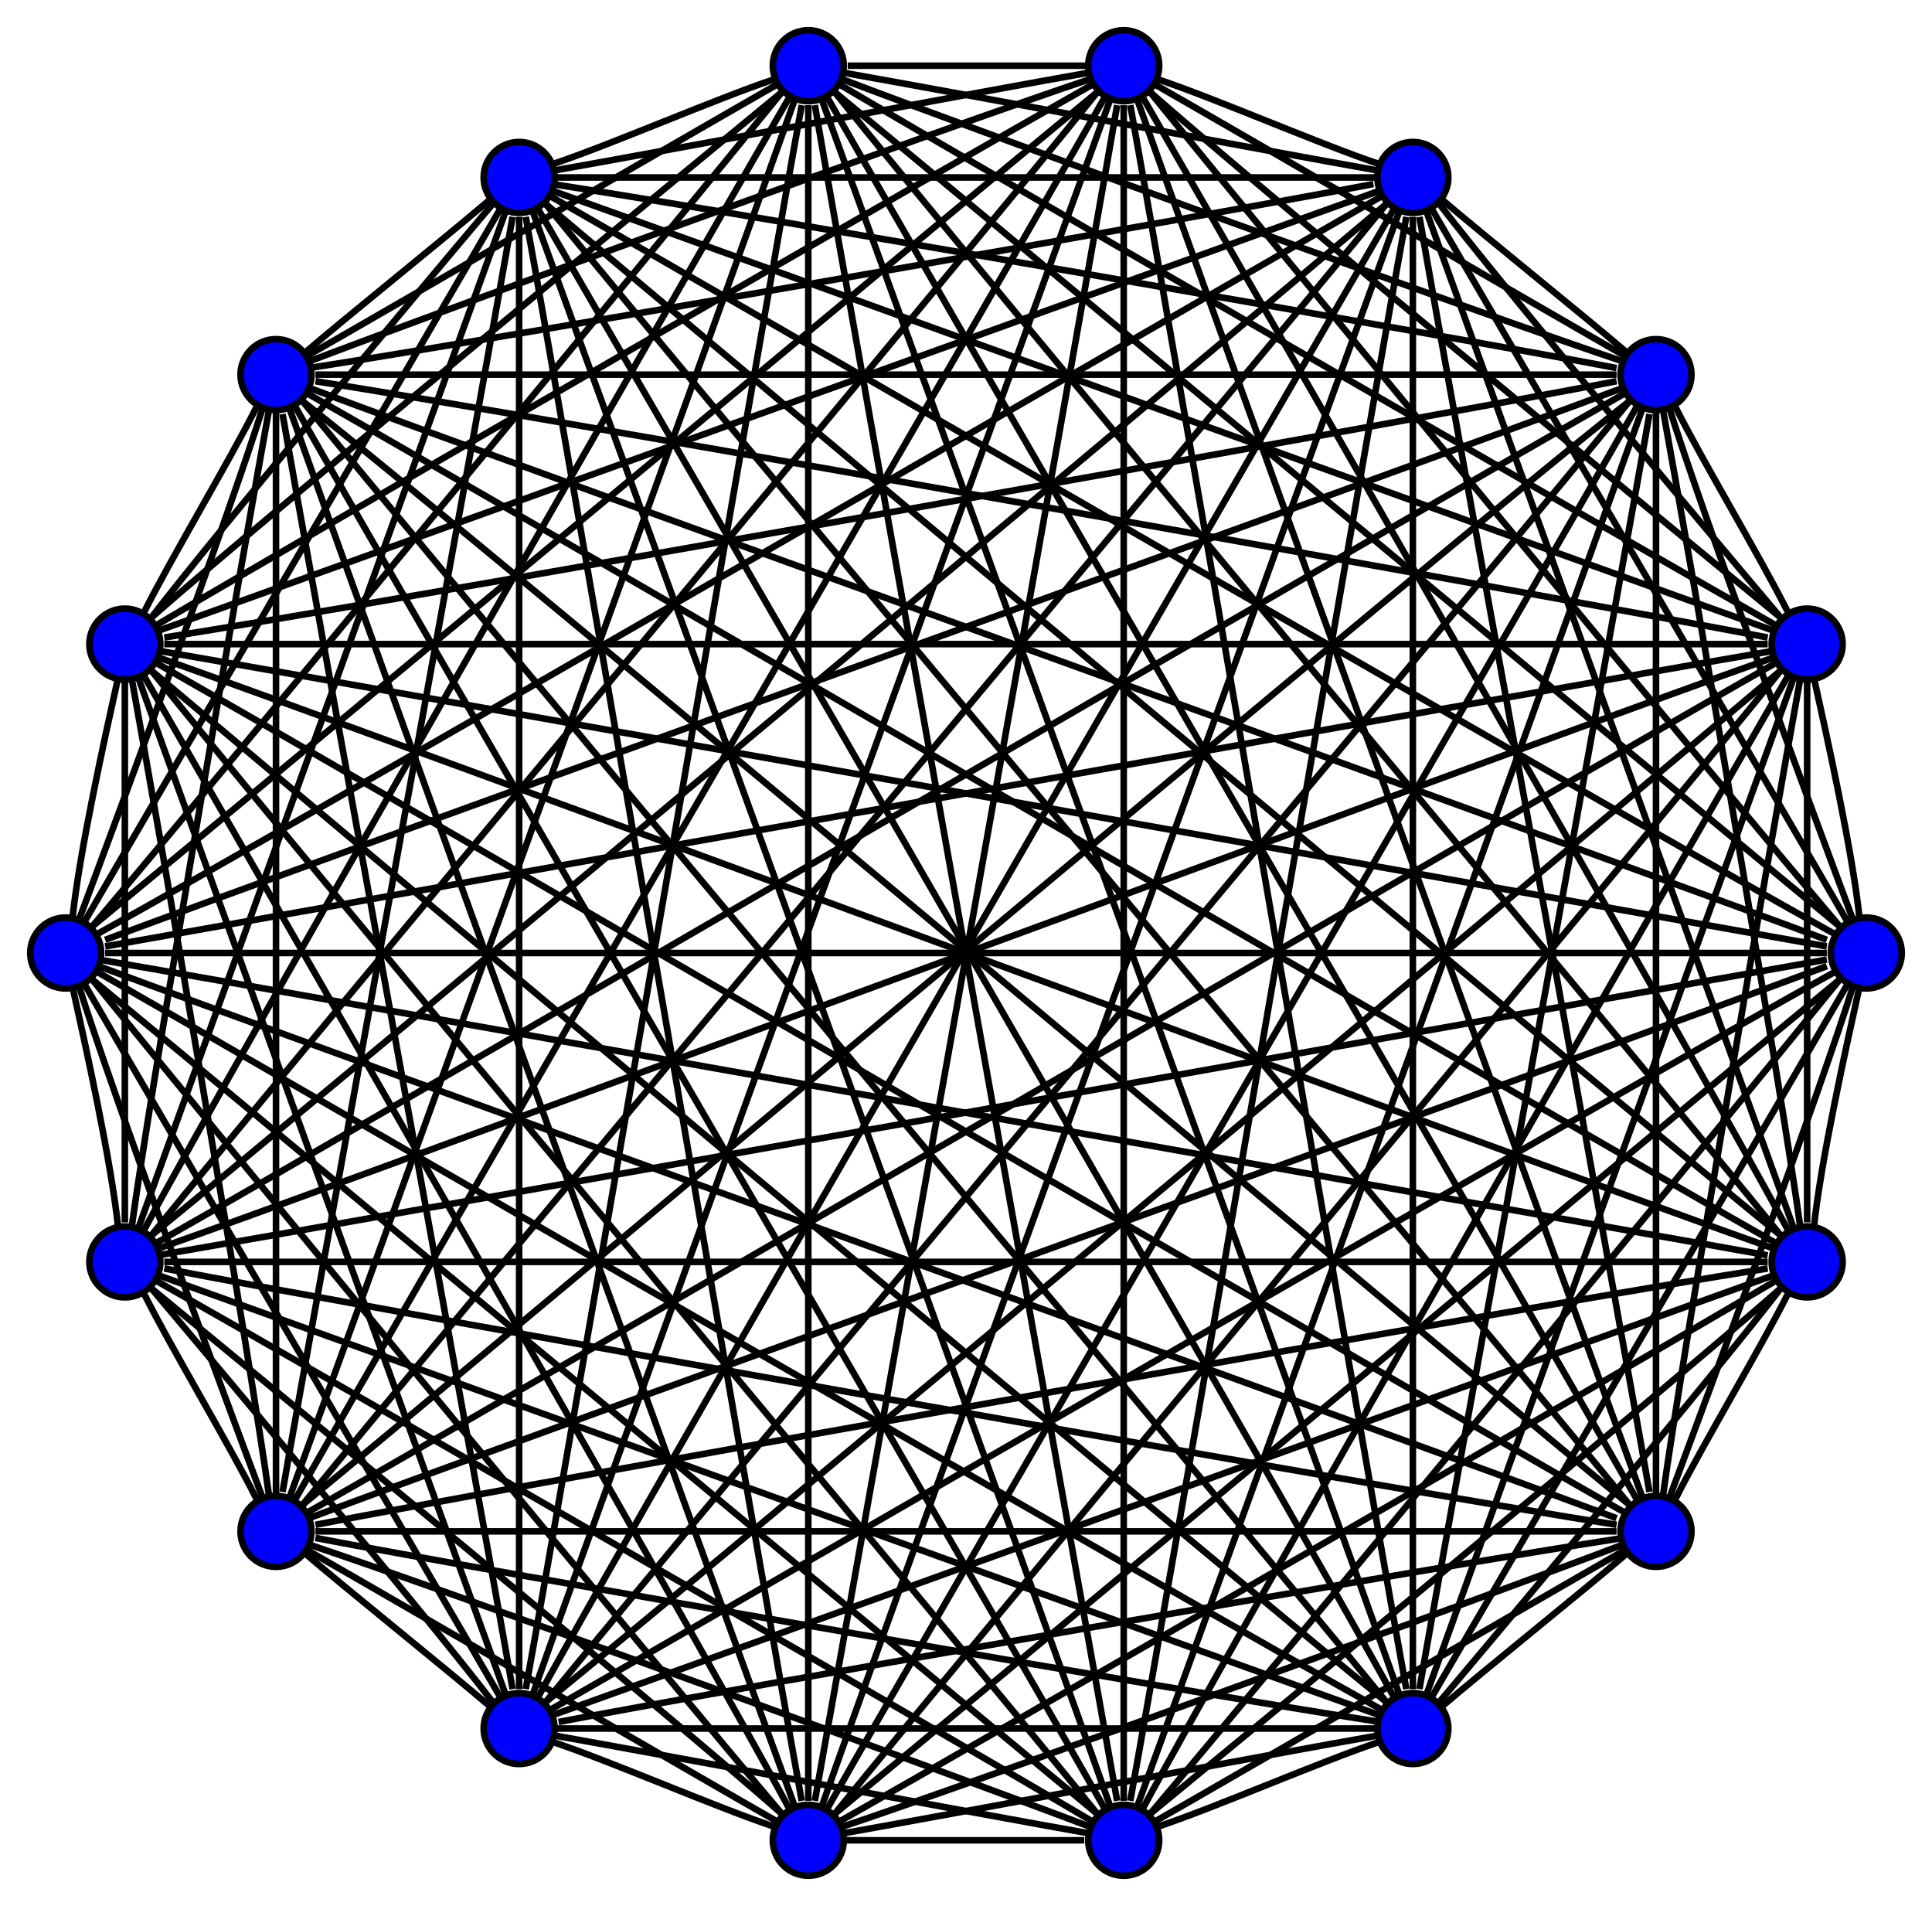 <?xml version="1.0" encoding="UTF-8" standalone="no"?>
<svg width="294pt" height="290pt" viewBox="0.00 0.00 294.00 290.00" xmlns="http://www.w3.org/2000/svg" xmlns:xlink="http://www.w3.org/1999/xlink">
<g transform="translate(4 286)"> 
<g style="fill:none;stroke:black">
<path d="M9,-146C20,-165 61,-235 72,-254"/>
<path d="M80,-261C89,-264 105,-271 114,-274"/>
<path d="M80,-260C97,-263 145,-272 162,-275"/>
<path d="M80,-259C102,-259 184,-259 206,-259"/>
<path d="M80,-258C106,-254 216,-235 242,-230"/>
<path d="M80,-257C108,-247 238,-200 266,-190"/>
<path d="M8,-146C14,-162 31,-208 36,-224"/>
<path d="M79,-27C106,-49 241,-162 267,-184"/>
<path d="M79,-27C101,-54 222,-198 244,-225"/>
<path d="M78,-28C95,-59 190,-223 208,-254"/>
<path d="M77,-28C89,-62 153,-238 165,-271"/>
<path d="M76,-29C82,-62 112,-237 118,-270"/>
<path d="M75,-29C75,-61 75,-221 75,-253"/>
<path d="M74,-29C69,-58 44,-194 39,-223"/>
<path d="M73,-28C64,-53 26,-158 17,-183"/>
<path d="M72,-28C61,-47 20,-117 9,-136"/>
<path d="M71,-27C61,-40 30,-77 19,-90"/>
<path d="M71,-26C64,-32 49,-44 42,-50"/>
<path d="M7,-146C8,-156 12,-174 14,-183"/>
<path d="M44,-229C73,-229 212,-229 242,-229"/>
<path d="M44,-228C76,-223 234,-195 265,-189"/>
<path d="M43,-56C73,-73 236,-168 266,-185"/>
<path d="M43,-232C57,-240 100,-265 114,-273"/>
<path d="M43,-231C64,-239 141,-267 162,-274"/>
<path d="M43,-230C69,-234 179,-253 205,-258"/>
<path d="M42,-57C70,-80 216,-203 244,-225"/>
<path d="M42,-57C64,-84 185,-228 207,-255"/>
<path d="M42,-232C49,-238 64,-250 71,-256"/>
<path d="M41,-58C58,-88 147,-241 164,-271"/>
<path d="M40,-58C51,-88 106,-240 117,-271"/>
<path d="M39,-59C44,-88 69,-224 74,-253"/>
<path d="M38,-58C38,-84 38,-197 38,-224"/>
<path d="M37,-58C34,-80 20,-161 16,-183"/>
<path d="M36,-58C30,-74 13,-120 8,-136"/>
<path d="M35,-58C31,-66 22,-81 18,-89"/>
<path d="M279,-146C278,-156 274,-174 272,-183"/>
<path d="M278,-146C272,-162 255,-208 250,-224"/>
<path d="M277,-146C266,-165 225,-235 214,-254"/>
<path d="M276,-145C259,-165 188,-251 171,-272"/>
<path d="M276,-145C253,-164 146,-253 123,-272"/>
<path d="M275,-144C246,-160 108,-240 80,-256"/>
<path d="M275,-138C246,-122 108,-42 80,-26"/>
<path d="M274,-143C242,-155 75,-215 43,-227"/>
<path d="M274,-142C240,-148 55,-181 20,-187"/>
<path d="M274,-141C239,-141 47,-141 12,-141"/>
<path d="M274,-140C240,-134 55,-101 20,-95"/>
<path d="M274,-139C242,-127 75,-67 43,-55"/>
<path d="M272,-99C273,-109 277,-127 279,-136"/>
<path d="M271,-100C271,-117 271,-166 271,-183"/>
<path d="M270,-99C267,-121 253,-202 249,-224"/>
<path d="M269,-99C260,-124 222,-229 213,-254"/>
<path d="M268,-99C254,-125 185,-245 170,-271"/>
<path d="M268,-89C264,-81 255,-66 251,-58"/>
<path d="M267,-98C246,-124 143,-247 123,-272"/>
<path d="M267,-98C240,-120 105,-233 79,-255"/>
<path d="M267,-90C257,-77 226,-40 215,-27"/>
<path d="M267,-90C250,-75 188,-24 171,-10"/>
<path d="M266,-97C236,-114 73,-209 43,-226"/>
<path d="M266,-96C232,-108 54,-174 20,-186"/>
<path d="M266,-92C238,-82 108,-35 80,-25"/>
<path d="M266,-91C244,-78 147,-22 124,-9"/>
<path d="M265,-95C231,-101 46,-134 11,-140"/>
<path d="M265,-94C231,-94 55,-94 21,-94"/>
<path d="M265,-93C233,-88 75,-60 44,-54"/>
<path d="M251,-224C255,-216 264,-201 268,-193"/>
<path d="M250,-58C256,-74 273,-120 278,-136"/>
<path d="M249,-58C252,-80 266,-161 270,-183"/>
<path d="M248,-58C248,-84 248,-197 248,-224"/>
<path d="M247,-59C242,-88 217,-224 212,-253"/>
<path d="M246,-58C235,-88 180,-240 169,-271"/>
<path d="M245,-58C228,-88 139,-241 122,-271"/>
<path d="M244,-57C222,-84 101,-228 79,-255"/>
<path d="M244,-57C216,-80 70,-203 42,-225"/>
<path d="M244,-50C237,-44 222,-32 215,-26"/>
<path d="M243,-56C213,-73 50,-168 20,-185"/>
<path d="M243,-52C217,-48 107,-29 81,-24"/>
<path d="M243,-51C222,-43 145,-15 124,-8"/>
<path d="M243,-50C229,-42 186,-17 172,-9"/>
<path d="M242,-55C210,-67 43,-127 11,-139"/>
<path d="M242,-54C210,-59 52,-87 21,-93"/>
<path d="M242,-53C213,-53 74,-53 44,-53"/>
<path d="M215,-256C222,-250 237,-238 244,-232"/>
<path d="M215,-255C225,-242 256,-205 267,-192"/>
<path d="M214,-28C225,-47 266,-117 277,-136"/>
<path d="M213,-28C222,-53 260,-158 269,-183"/>
<path d="M212,-29C217,-58 242,-194 247,-223"/>
<path d="M211,-29C211,-61 211,-221 211,-253"/>
<path d="M210,-29C204,-62 174,-237 168,-270"/>
<path d="M21,-189C53,-194 211,-222 242,-228"/>
<path d="M21,-188C55,-188 231,-188 265,-188"/>
<path d="M209,-28C197,-62 133,-238 121,-271"/>
<path d="M208,-28C191,-59 96,-223 78,-254"/>
<path d="M207,-27C185,-54 64,-198 42,-225"/>
<path d="M207,-27C180,-49 45,-162 19,-184"/>
<path d="M206,-26C177,-42 39,-122 11,-138"/>
<path d="M206,-25C178,-35 48,-82 20,-92"/>
<path d="M206,-24C180,-28 70,-47 44,-52"/>
<path d="M206,-23C184,-23 102,-23 80,-23"/>
<path d="M206,-22C189,-19 141,-10 124,-7"/>
<path d="M206,-21C197,-18 181,-11 172,-8"/>
<path d="M20,-97C50,-114 213,-209 243,-226"/>
<path d="M20,-96C54,-108 232,-174 266,-186"/>
<path d="M20,-191C42,-204 139,-260 162,-273"/>
<path d="M20,-190C48,-200 178,-247 206,-257"/>
<path d="M19,-98C46,-120 181,-233 207,-255"/>
<path d="M19,-98C40,-124 143,-247 163,-272"/>
<path d="M19,-192C36,-207 98,-258 115,-272"/>
<path d="M19,-192C29,-205 60,-242 71,-255"/>
<path d="M18,-99C32,-125 101,-245 116,-271"/>
<path d="M18,-193C22,-201 31,-216 35,-224"/>
<path d="M172,-274C181,-271 197,-264 206,-261"/>
<path d="M172,-273C186,-265 229,-240 243,-232"/>
<path d="M171,-272C188,-257 250,-206 267,-192"/>
<path d="M171,-10C188,-30 259,-116 276,-137"/>
<path d="M170,-11C184,-37 253,-157 268,-183"/>
<path d="M17,-99C26,-124 64,-229 73,-254"/>
<path d="M169,-11C180,-41 235,-193 246,-224"/>
<path d="M168,-12C174,-45 204,-220 210,-253"/>
<path d="M167,-12C167,-46 167,-235 167,-270"/>
<path d="M166,-12C160,-46 126,-235 120,-270"/>
<path d="M165,-11C153,-45 89,-221 77,-254"/>
<path d="M164,-11C147,-41 58,-194 41,-224"/>
<path d="M163,-10C142,-36 39,-159 19,-184"/>
<path d="M163,-10C140,-29 33,-118 10,-137"/>
<path d="M162,-9C140,-22 43,-78 20,-91"/>
<path d="M162,-8C141,-16 64,-44 43,-51"/>
<path d="M162,-7C145,-10 97,-19 80,-22"/>
<path d="M161,-6C152,-6 134,-6 124,-6"/>
<path d="M16,-99C19,-121 33,-202 37,-224"/>
<path d="M15,-100C15,-117 15,-166 15,-183"/>
<path d="M14,-99C13,-109 9,-127 7,-136"/>
<path d="M125,-276C134,-276 152,-276 162,-276"/>
<path d="M124,-275C141,-272 189,-263 206,-260"/>
<path d="M124,-274C145,-266 222,-238 243,-231"/>
<path d="M124,-273C146,-260 243,-204 266,-191"/>
<path d="M123,-10C146,-29 253,-118 276,-137"/>
<path d="M123,-10C144,-36 247,-159 267,-184"/>
<path d="M122,-11C139,-41 228,-194 245,-224"/>
<path d="M121,-11C133,-45 197,-221 209,-254"/>
<path d="M120,-12C126,-46 160,-235 166,-270"/>
<path d="M12,-143C44,-155 211,-215 243,-227"/>
<path d="M12,-142C46,-148 231,-181 266,-187"/>
<path d="M119,-12C119,-46 119,-235 119,-270"/>
<path d="M118,-12C112,-45 82,-220 76,-253"/>
<path d="M117,-11C106,-41 51,-193 40,-224"/>
<path d="M116,-11C102,-37 33,-157 18,-183"/>
<path d="M115,-10C98,-30 27,-116 10,-137"/>
<path d="M115,-10C98,-25 36,-76 19,-90"/>
<path d="M114,-9C100,-17 57,-42 43,-50"/>
<path d="M114,-8C105,-11 89,-18 80,-21"/>
<path d="M11,-144C40,-160 178,-240 206,-256"/>
<path d="M10,-145C33,-164 140,-253 163,-272"/>
<path d="M10,-145C27,-165 98,-251 115,-272"/>
</g>
<g style="fill:blue;stroke:black">
<circle cx="75" cy="-259" r="5.4"/>
<circle cx="75" cy="-23" r="5.4"/>
<circle cx="6" cy="-141" r="5.4"/>
<circle cx="38" cy="-53" r="5.4"/>
<circle cx="38" cy="-229" r="5.4"/>
<circle cx="280" cy="-141" r="5.4"/>
<circle cx="271" cy="-94" r="5.4"/>
<circle cx="271" cy="-188" r="5.4"/>
<circle cx="248" cy="-53" r="5.4"/>
<circle cx="248" cy="-229" r="5.4"/>
<circle cx="211" cy="-259" r="5.4"/>
<circle cx="211" cy="-23" r="5.4"/>
<circle cx="167" cy="-6" r="5.4"/>
<circle cx="167" cy="-276" r="5.4"/>
<circle cx="15" cy="-94" r="5.4"/>
<circle cx="15" cy="-188" r="5.4"/>
<circle cx="119" cy="-6" r="5.4"/>
<circle cx="119" cy="-276" r="5.4"/>
</g></g></svg>